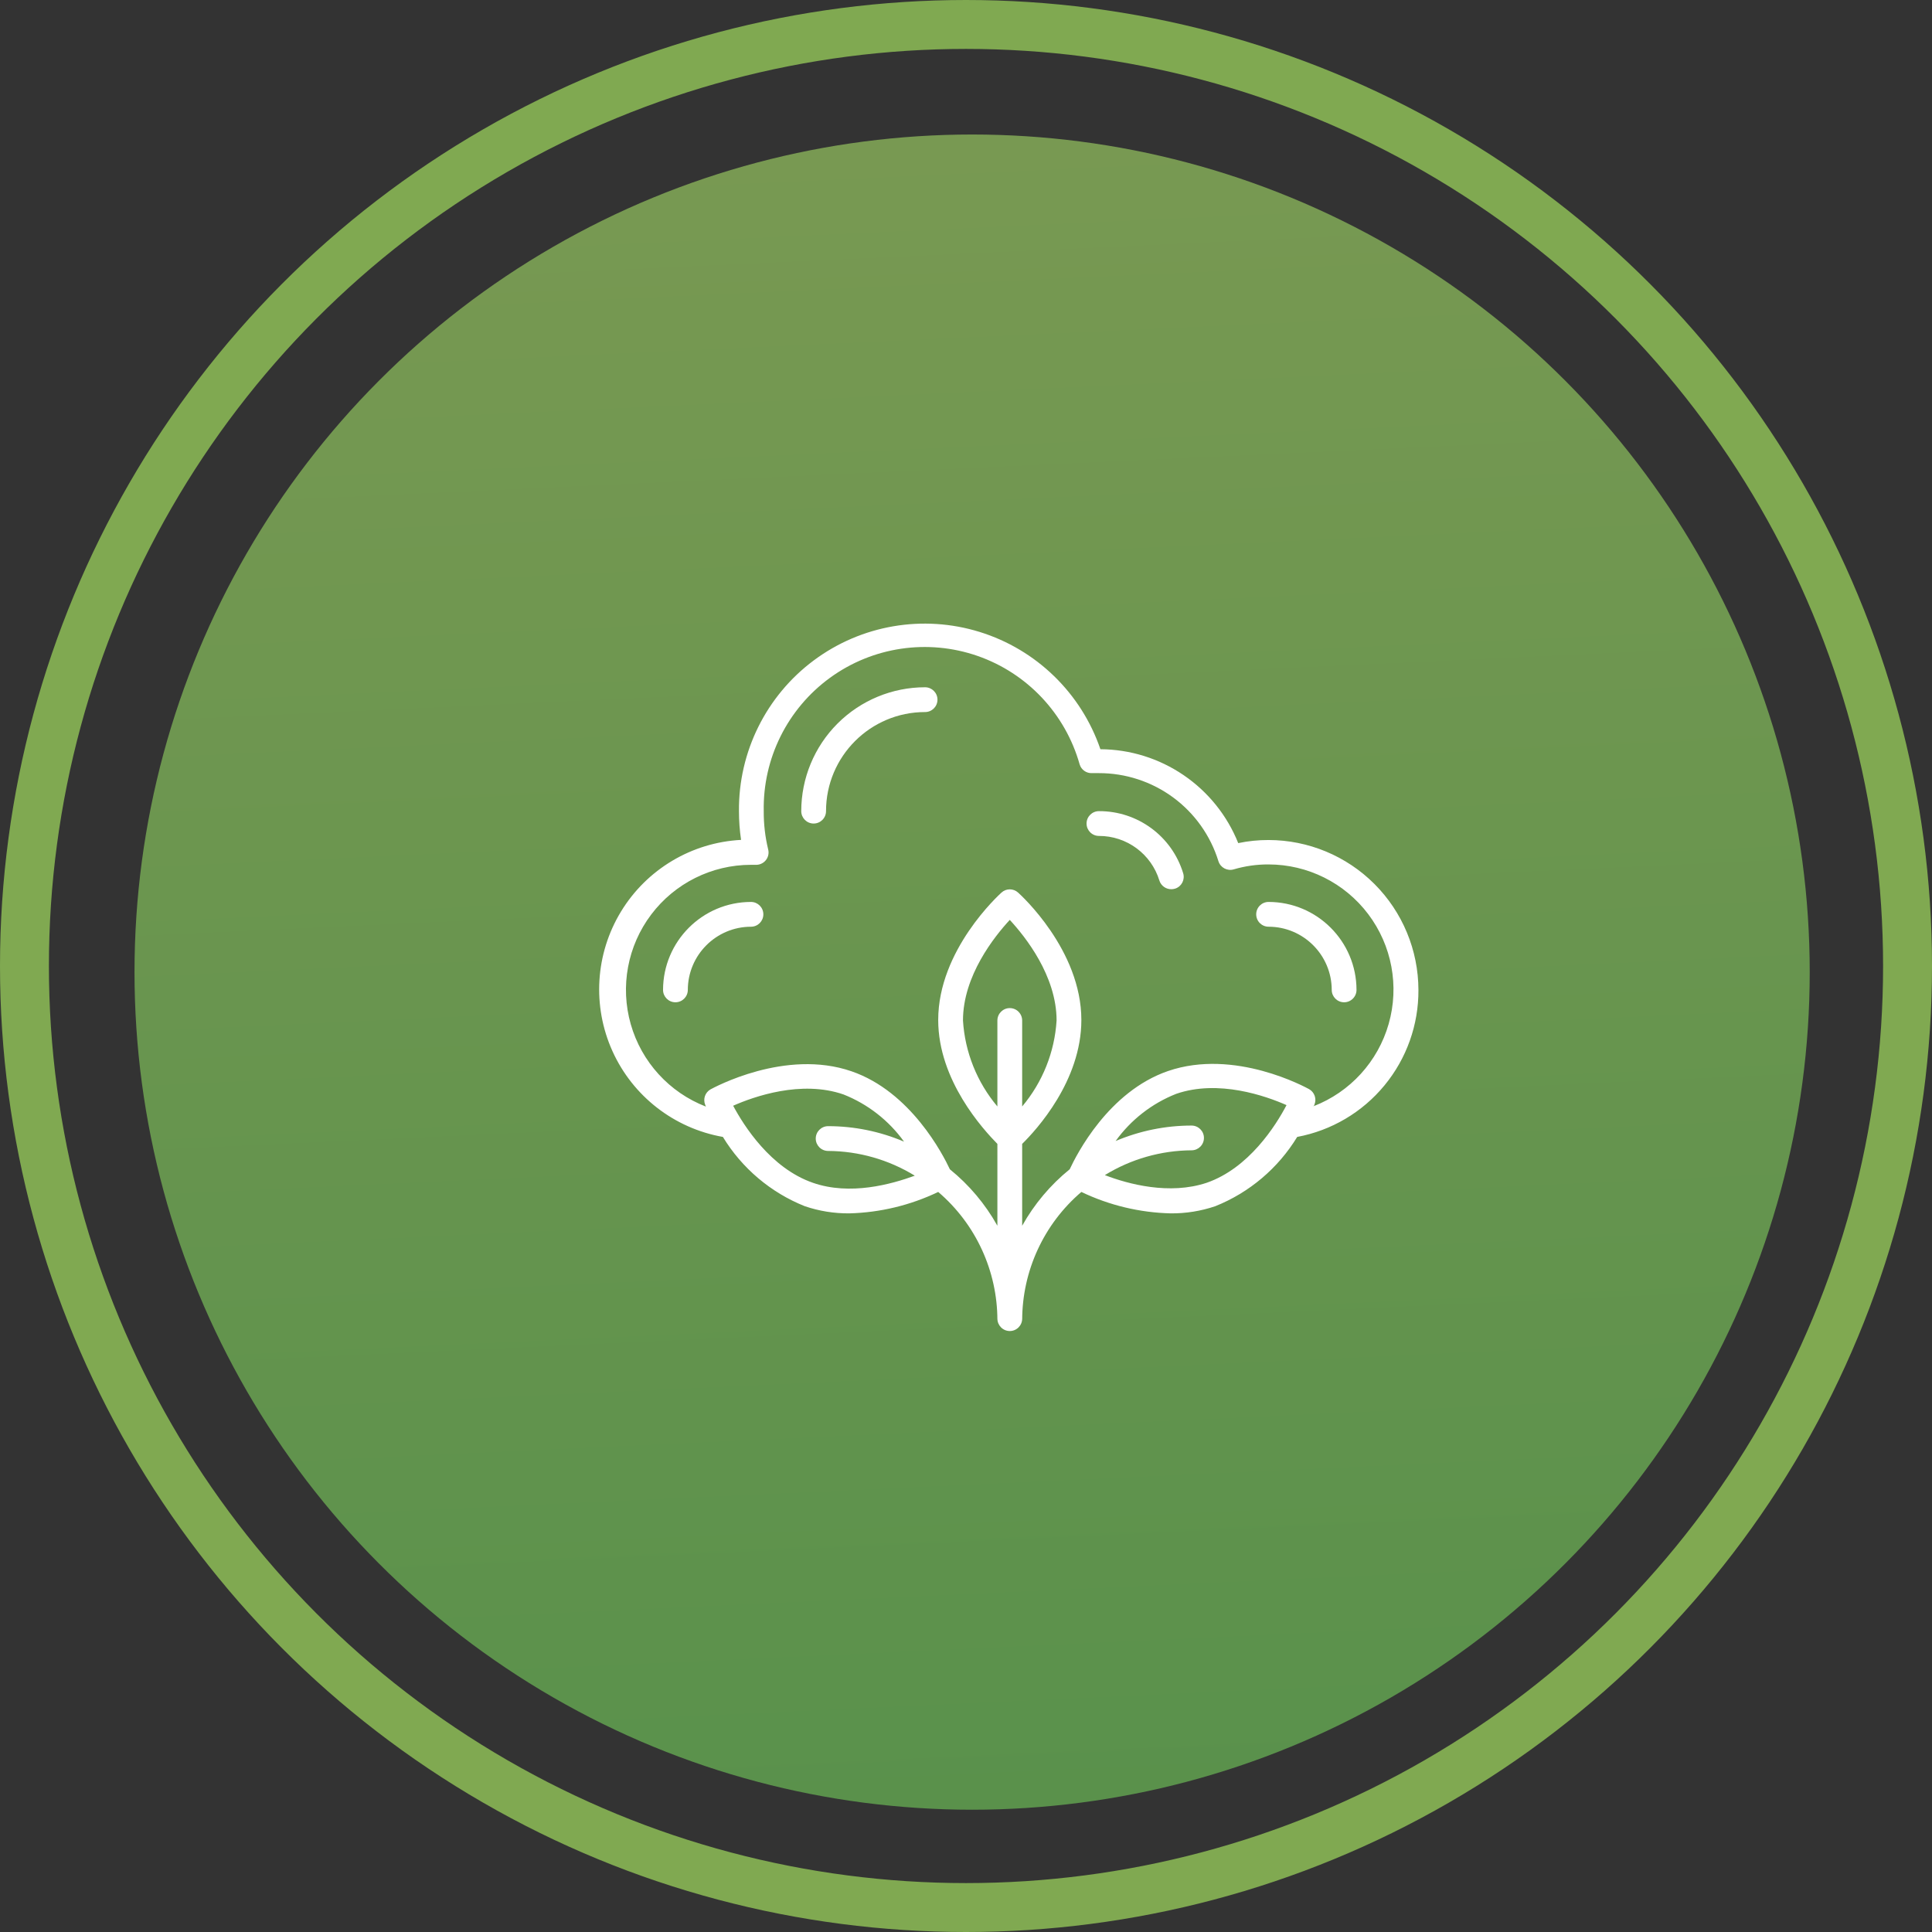 <svg width="158" height="158" viewBox="0 0 158 158" fill="none" xmlns="http://www.w3.org/2000/svg">
<rect x="0" y="0" width="158" height="158" fill="#333333" stroke="none"/>
<circle cx="79.5" cy="79.5" r="68.5" fill="url(#paint0_linear_5_672)"/>
<circle cx="79" cy="79" r="77" stroke="#80A951" stroke-width="4"/>
<path fill-rule="evenodd" clip-rule="evenodd" d="M61.415 73.761C57.446 73.766 54.232 76.984 54.224 80.954C54.224 81.513 54.679 81.967 55.237 81.967C55.796 81.967 56.25 81.513 56.25 80.954C56.256 78.105 58.566 75.793 61.414 75.788C61.976 75.788 62.427 75.334 62.427 74.775C62.427 74.216 61.976 73.761 61.414 73.761L61.415 73.761Z" fill="white"/>
<path fill-rule="evenodd" clip-rule="evenodd" d="M75.654 56.205C72.968 56.205 70.393 57.273 68.493 59.172C66.594 61.073 65.527 63.648 65.527 66.336C65.527 66.895 65.981 67.349 66.54 67.349C67.098 67.349 67.553 66.895 67.553 66.336C67.553 61.86 71.179 58.232 75.654 58.232C76.213 58.232 76.667 57.778 76.667 57.219C76.667 56.66 76.212 56.205 75.654 56.205L75.654 56.205Z" fill="white"/>
<path fill-rule="evenodd" clip-rule="evenodd" d="M89.872 66.336C89.313 66.336 88.859 66.79 88.859 67.349C88.859 67.908 89.313 68.363 89.872 68.363C92.141 68.358 94.148 69.838 94.814 72.009C94.95 72.447 95.368 72.74 95.824 72.719C95.926 72.716 96.025 72.698 96.12 72.667C96.642 72.489 96.924 71.928 96.757 71.403C95.83 68.378 93.031 66.323 89.872 66.336L89.872 66.336Z" fill="white"/>
<path fill-rule="evenodd" clip-rule="evenodd" d="M103.746 73.761C103.184 73.761 102.733 74.215 102.733 74.774C102.733 75.333 103.184 75.787 103.746 75.787C106.594 75.793 108.905 78.104 108.91 80.954C108.91 81.513 109.364 81.967 109.923 81.967C110.481 81.967 110.936 81.512 110.936 80.954C110.928 76.984 107.714 73.766 103.746 73.761L103.746 73.761Z" fill="white"/>
<path fill-rule="evenodd" clip-rule="evenodd" d="M112.403 72.293C110.106 69.995 106.993 68.702 103.746 68.697C102.91 68.695 102.08 68.778 101.263 68.95C100.36 66.694 98.806 64.761 96.799 63.393C94.791 62.024 92.423 61.285 89.992 61.272C88.42 56.681 84.752 53.118 80.118 51.681C75.487 50.245 70.445 51.107 66.553 54.006C62.663 56.902 60.389 61.484 60.433 66.336C60.433 67.122 60.49 67.908 60.605 68.686C56.566 68.898 52.891 71.089 50.786 74.547C48.682 78.002 48.421 82.275 50.087 85.963C51.752 89.65 55.133 92.275 59.118 92.978C60.679 95.54 63.026 97.527 65.812 98.642C66.984 99.042 68.216 99.24 69.457 99.23C71.976 99.165 74.454 98.567 76.728 97.478C79.798 100.1 81.565 103.934 81.568 107.971V107.838C81.568 108.397 82.022 108.852 82.581 108.852C83.14 108.852 83.594 108.397 83.594 107.838V107.971C83.597 103.934 85.364 100.1 88.434 97.478C90.719 98.572 93.212 99.17 95.745 99.23C96.985 99.24 98.217 99.042 99.392 98.642C102.175 97.527 104.525 95.54 106.086 92.978C108.885 92.455 111.41 90.964 113.222 88.765C115.034 86.568 116.018 83.802 116 80.953C115.993 77.705 114.7 74.592 112.403 72.293ZM66.479 96.729C63.025 95.533 60.83 92.059 59.958 90.427C61.65 89.677 65.526 88.309 68.981 89.505C70.967 90.291 72.685 91.631 73.933 93.365C71.97 92.529 69.858 92.098 67.725 92.098C67.166 92.098 66.712 92.553 66.712 93.112C66.712 93.67 67.166 94.125 67.725 94.125C70.228 94.138 72.68 94.838 74.813 96.149C72.889 96.849 69.526 97.792 66.479 96.729L66.479 96.729ZM82.58 82.443C82.021 82.443 81.567 82.897 81.567 83.456V90.487C79.899 88.507 78.912 86.042 78.753 83.456C78.753 79.8 81.324 76.588 82.58 75.229C83.836 76.587 86.408 79.797 86.408 83.456C86.248 86.042 85.261 88.507 83.593 90.487V83.456C83.593 83.187 83.486 82.931 83.296 82.74C83.108 82.55 82.849 82.443 82.58 82.443L82.58 82.443ZM98.681 96.729C95.642 97.742 92.272 96.841 90.358 96.102V96.099C92.491 94.788 94.942 94.088 97.446 94.073C98.004 94.073 98.459 93.621 98.459 93.059C98.459 92.5 98.004 92.049 97.446 92.049C95.313 92.049 93.201 92.48 91.237 93.313C92.485 91.579 94.203 90.239 96.19 89.455C99.644 88.259 103.521 89.628 105.213 90.377C104.333 92.056 102.135 95.533 98.681 96.729L98.681 96.729ZM107.43 90.5L107.49 90.348L107.492 90.346C107.693 89.87 107.505 89.322 107.056 89.069C106.803 88.938 100.981 85.715 95.522 87.59C90.64 89.272 88.04 94.428 87.481 95.624C85.904 96.901 84.583 98.471 83.593 100.242V93.548C84.747 92.414 88.434 88.403 88.434 83.417C88.434 77.684 83.471 73.184 83.259 72.994C82.873 72.644 82.288 72.644 81.902 72.994C81.698 73.187 76.727 77.684 76.727 83.417C76.727 88.361 80.413 92.373 81.567 93.548V100.244V100.242C80.578 98.471 79.257 96.901 77.68 95.624C77.121 94.428 74.479 89.273 69.639 87.612C64.222 85.737 58.358 88.96 58.105 89.09C57.666 89.341 57.48 89.876 57.669 90.346L57.729 90.498C54.739 89.341 52.463 86.847 51.583 83.76C50.703 80.675 51.322 77.353 53.254 74.794C55.186 72.232 58.209 70.725 61.415 70.725H61.77C62.096 70.746 62.412 70.61 62.621 70.359C62.827 70.111 62.901 69.779 62.822 69.468C62.574 68.442 62.452 67.392 62.459 66.337C62.376 62.03 64.402 57.956 67.885 55.425C71.367 52.895 75.868 52.229 79.936 53.639C84.003 55.052 87.123 58.364 88.293 62.509C88.426 62.953 88.841 63.248 89.306 63.227H89.862C92.047 63.222 94.18 63.919 95.94 65.214C97.702 66.512 99 68.341 99.644 70.43C99.809 70.955 100.362 71.25 100.89 71.099C101.814 70.827 102.772 70.689 103.736 70.694C106.942 70.694 109.965 72.201 111.897 74.763C113.829 77.325 114.448 80.644 113.568 83.731C112.688 86.816 110.414 89.31 107.422 90.467L107.43 90.5Z" fill="white"/>
<defs>
<linearGradient id="paint0_linear_5_672" x1="-43.117" y1="17.606" x2="-31.769" y2="262.84" gradientUnits="userSpaceOnUse">
<stop stop-color="#789952"/>
<stop offset="1" stop-color="#418B46"/>
</linearGradient>
</defs>
</svg>
